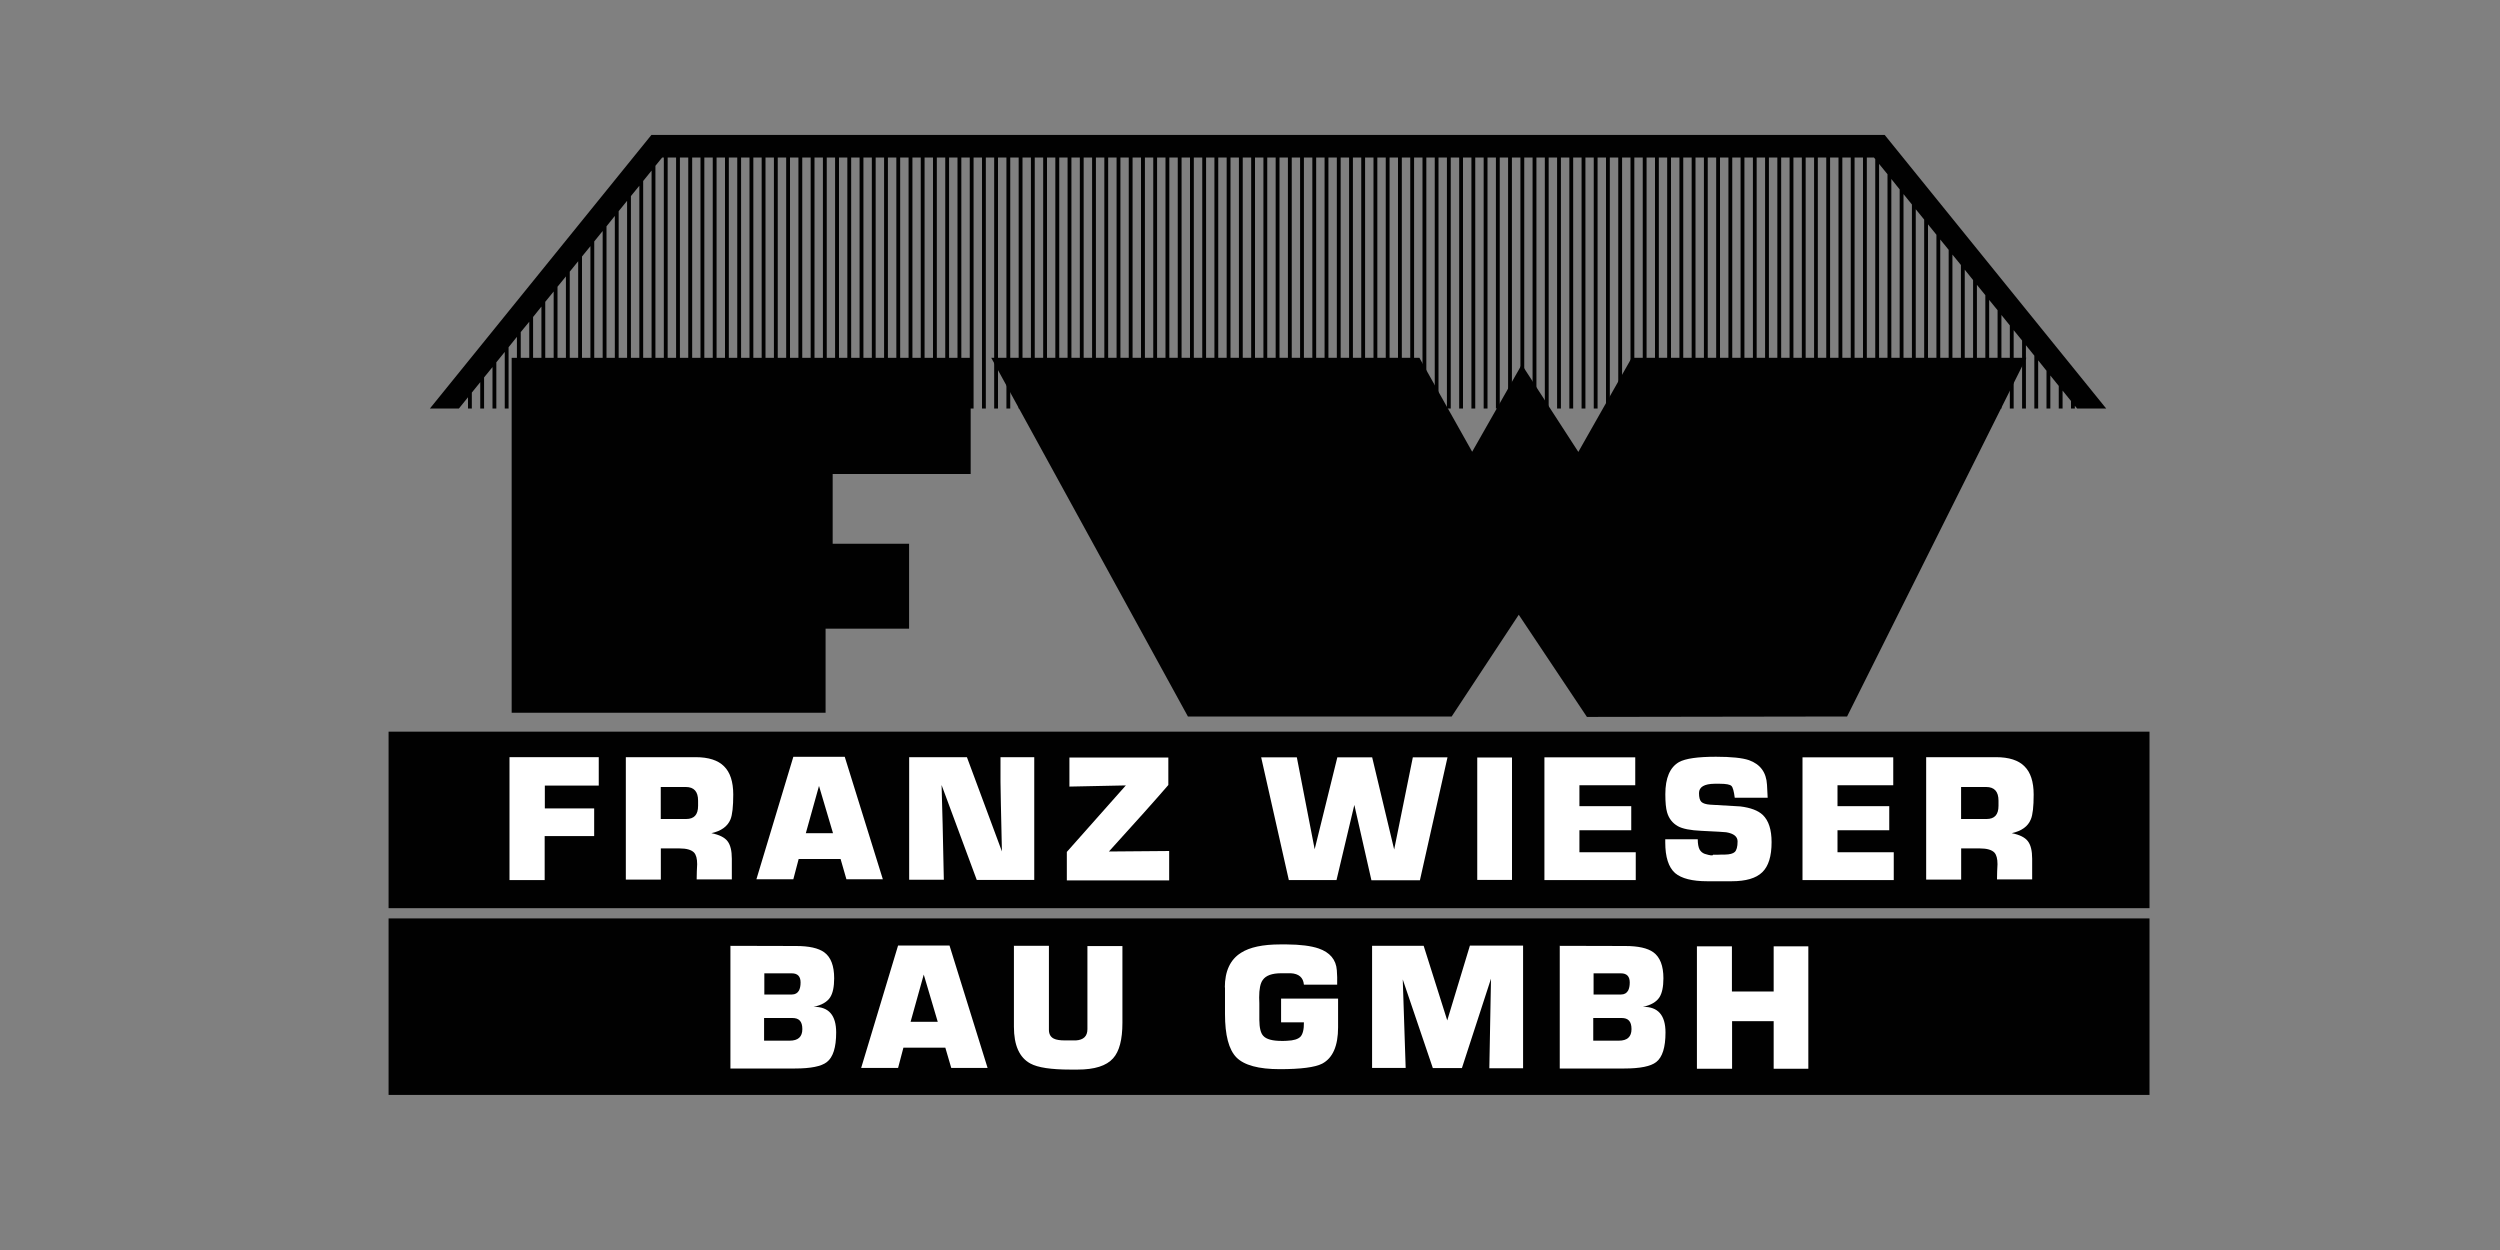 <?xml version="1.0" encoding="UTF-8"?><svg id="Ebene_1" xmlns="http://www.w3.org/2000/svg" xmlns:xlink="http://www.w3.org/1999/xlink" viewBox="0 0 300 150"><rect x="0" y="0" width="300" height="150" fill="#808080" stroke="none"/><defs><style>.cls-1,.cls-2,.cls-3,.cls-4,.cls-5{stroke-width:0px;}.cls-1,.cls-3{fill:#010101;}.cls-6{clip-path:url(#clippath);}.cls-2{fill:none;}.cls-3,.cls-4{fill-rule:evenodd;}.cls-4,.cls-5{fill:#fff;}</style><clipPath id="clippath"><rect class="cls-2" x="46.63" y="16.19" width="211.31" height="115.2"/></clipPath></defs><polygon class="cls-1" points="78.17 16.19 51.59 49.02 55.07 49.02 56.16 47.67 56.16 49.02 56.62 49.02 56.62 47.11 57.63 45.86 57.63 49.02 58.09 49.02 58.09 45.29 59.1 44.05 59.1 49.02 59.56 49.02 59.56 43.48 60.57 42.23 60.57 49.02 61.03 49.02 61.03 41.67 62.03 40.42 62.03 49.02 62.49 49.02 62.49 39.85 63.51 38.61 63.51 49.02 63.97 49.02 63.97 38.04 64.97 36.79 64.97 49.02 65.43 49.02 65.43 36.22 66.44 34.98 66.44 49.02 66.9 49.02 66.9 34.41 67.91 33.17 67.91 49.02 68.37 49.02 68.37 32.6 69.38 31.35 69.38 49.02 69.84 49.02 69.84 30.78 70.85 29.54 70.85 49.02 71.31 49.02 71.31 28.97 72.32 27.72 72.32 49.02 72.78 49.02 72.78 27.16 73.78 25.91 73.78 49.02 74.24 49.02 74.24 25.34 75.25 24.1 75.25 49.02 75.71 49.02 75.71 23.53 76.72 22.29 76.72 49.02 77.18 49.02 77.18 21.72 78.19 20.47 78.19 49.02 78.65 49.02 78.65 19.9 79.46 18.9 79.66 18.9 79.66 49.02 80.12 49.02 80.12 18.9 81.13 18.9 81.13 49.02 81.59 49.02 81.59 18.9 82.59 18.9 82.59 49.02 83.06 49.02 83.06 18.9 84.06 18.9 84.06 49.02 84.52 49.02 84.52 18.9 85.53 18.9 85.53 49.02 85.99 49.02 85.99 18.9 87 18.9 87 49.02 87.46 49.02 87.46 18.9 88.47 18.9 88.47 49.02 88.93 49.02 88.93 18.9 89.94 18.9 89.94 49.02 90.4 49.02 90.4 18.9 91.4 18.9 91.4 49.02 91.86 49.02 91.86 18.9 92.87 18.9 92.87 49.02 93.33 49.02 93.33 18.9 94.34 18.9 94.34 49.02 94.8 49.02 94.8 18.9 95.81 18.9 95.81 49.02 96.27 49.02 96.27 18.9 97.28 18.9 97.28 49.02 97.74 49.02 97.74 18.9 98.75 18.9 98.75 49.02 99.21 49.02 99.21 18.9 100.21 18.9 100.21 49.02 100.68 49.02 100.68 18.9 101.68 18.9 101.68 49.02 102.14 49.02 102.14 18.9 103.15 18.9 103.15 49.02 103.61 49.02 103.61 18.9 104.62 18.9 104.62 49.02 105.08 49.02 105.08 18.9 106.09 18.9 106.09 49.02 106.55 49.02 106.55 18.9 107.56 18.9 107.56 49.02 108.02 49.02 108.02 18.9 109.03 18.9 109.03 49.02 109.49 49.02 109.49 18.9 110.49 18.9 110.49 49.02 110.95 49.02 110.95 18.9 111.96 18.9 111.96 49.02 112.42 49.02 112.42 18.9 113.43 18.9 113.43 49.02 113.89 49.02 113.89 18.9 114.9 18.9 114.9 49.02 115.36 49.02 115.36 18.9 116.37 18.9 116.37 49.02 116.83 49.02 116.83 18.9 117.84 18.9 117.84 49.02 118.3 49.02 118.3 18.9 119.3 18.9 119.3 49.02 119.76 49.02 119.76 18.9 120.77 18.9 120.77 49.02 121.23 49.02 121.23 18.9 122.24 18.9 122.24 49.02 122.7 49.02 122.7 18.9 123.71 18.9 123.71 49.02 124.17 49.02 124.17 18.9 125.18 18.9 125.18 49.02 125.64 49.02 125.64 18.9 126.64 18.9 126.64 49.02 127.11 49.02 127.11 18.9 128.11 18.9 128.11 49.02 128.57 49.02 128.57 18.9 129.58 18.9 129.58 49.02 130.04 49.02 130.04 18.9 131.05 18.9 131.05 49.02 131.51 49.02 131.51 18.9 132.52 18.9 132.52 49.02 132.98 49.02 132.98 18.9 133.99 18.9 133.99 49.02 134.45 49.02 134.45 18.9 135.45 18.9 135.45 49.02 135.91 49.02 135.91 18.9 136.92 18.9 136.92 49.02 137.39 49.02 137.39 18.9 138.39 18.9 138.39 49.02 138.85 49.02 138.85 18.9 139.86 18.9 139.86 49.02 140.32 49.02 140.32 18.9 141.33 18.9 141.33 49.02 141.79 49.02 141.79 18.9 142.8 18.9 142.8 49.02 143.26 49.02 143.26 18.9 144.27 18.9 144.27 49.02 144.73 49.02 144.73 18.9 145.73 18.9 145.73 49.02 146.19 49.02 146.19 18.9 147.2 18.9 147.2 49.02 147.66 49.02 147.66 18.9 148.67 18.9 148.67 49.02 149.13 49.02 149.13 18.9 150.14 18.9 150.14 49.02 150.6 49.02 150.6 18.9 151.61 18.9 151.61 49.02 152.07 49.02 152.07 18.9 153.08 18.9 153.08 49.02 153.54 49.02 153.54 18.9 154.55 18.9 154.55 49.02 155.01 49.02 155.01 18.9 156.01 18.9 156.01 49.02 156.47 49.02 156.47 18.9 157.48 18.9 157.48 49.02 157.94 49.02 157.94 18.9 158.95 18.9 158.95 49.02 159.41 49.02 159.41 18.9 160.42 18.9 160.42 49.02 160.88 49.02 160.88 18.9 161.89 18.9 161.89 49.02 162.35 49.02 162.35 18.9 163.35 18.9 163.35 49.02 163.81 49.02 163.81 18.9 164.82 18.9 164.82 49.02 165.28 49.02 165.28 18.9 166.29 18.9 166.29 49.02 166.75 49.02 166.75 18.9 167.76 18.9 167.76 49.02 168.22 49.02 168.22 18.9 169.23 18.9 169.23 49.02 169.69 49.02 169.69 18.9 170.7 18.9 170.7 49.02 171.16 49.02 171.16 18.9 172.17 18.9 172.17 49.02 172.62 49.02 172.62 18.9 173.63 18.9 173.63 49.02 174.09 49.02 174.09 18.9 175.1 18.9 175.1 49.02 175.56 49.02 175.56 18.9 176.57 18.9 176.57 49.02 177.03 49.02 177.03 18.9 178.04 18.9 178.04 49.02 178.5 49.02 178.5 18.9 179.51 18.9 179.51 49.02 179.97 49.02 179.97 18.9 180.97 18.9 180.97 49.02 181.43 49.02 181.43 18.9 182.45 18.9 182.45 49.02 182.91 49.02 182.91 18.9 183.91 18.9 183.91 49.02 184.37 49.02 184.37 18.9 185.38 18.9 185.38 49.02 185.84 49.02 185.84 18.9 186.85 18.9 186.85 49.02 187.31 49.02 187.31 18.9 188.32 18.9 188.32 49.02 188.78 49.02 188.78 18.9 189.79 18.9 189.79 49.02 190.25 49.02 190.25 18.9 191.25 18.9 191.25 49.02 191.71 49.02 191.71 18.9 192.72 18.9 192.72 49.02 193.18 49.02 193.18 18.9 194.19 18.9 194.19 49.02 194.65 49.02 194.65 18.9 195.66 18.9 195.66 49.02 196.12 49.02 196.12 18.9 197.13 18.9 197.13 49.02 197.59 49.02 197.59 18.9 198.6 18.9 198.6 49.02 199.06 49.02 199.06 18.9 200.06 18.9 200.06 49.02 200.52 49.02 200.52 18.9 201.53 18.9 201.53 49.02 201.99 49.02 201.99 18.9 203 18.9 203 49.02 203.46 49.02 203.46 18.9 204.47 18.9 204.47 49.02 204.93 49.02 204.93 18.9 205.94 18.9 205.94 49.02 206.4 49.02 206.4 18.9 207.41 18.9 207.41 49.02 207.87 49.02 207.87 18.9 208.87 18.9 208.87 49.02 209.33 49.02 209.33 18.9 210.35 18.9 210.35 49.02 210.8 49.02 210.8 18.9 211.81 18.9 211.81 49.02 212.27 49.02 212.27 18.9 213.28 18.9 213.28 49.02 213.74 49.02 213.74 18.9 214.75 18.9 214.75 49.02 215.21 49.02 215.21 18.9 216.22 18.9 216.22 49.02 216.68 49.02 216.68 18.9 217.69 18.9 217.69 49.02 218.14 49.02 218.14 18.9 219.15 18.9 219.15 49.02 219.61 49.02 219.61 18.9 220.62 18.9 220.62 49.02 221.08 49.02 221.08 18.9 222.09 18.9 222.09 49.02 222.55 49.02 222.55 18.9 223.56 18.9 223.56 49.02 224.02 49.02 224.02 18.9 224.87 18.9 225.03 19.1 225.03 49.02 225.49 49.02 225.49 19.67 226.5 20.91 226.5 49.02 226.96 49.02 226.96 21.48 227.96 22.73 227.96 49.02 228.42 49.02 228.42 23.29 229.43 24.54 229.43 49.02 229.89 49.02 229.89 25.11 230.9 26.35 230.9 49.02 231.36 49.02 231.36 26.92 232.37 28.17 232.37 49.02 232.83 49.02 232.83 28.74 233.84 29.98 233.84 49.02 234.29 49.02 234.29 30.55 235.31 31.8 235.31 49.02 235.77 49.02 235.77 32.36 236.77 33.61 236.77 49.02 237.23 49.02 237.23 34.18 238.24 35.42 238.24 49.02 238.7 49.02 238.7 35.99 239.71 37.23 239.71 49.02 240.17 49.02 240.17 37.8 241.18 39.05 241.18 49.02 241.64 49.02 241.64 39.62 242.65 40.86 242.65 49.02 243.11 49.02 243.11 41.43 244.12 42.68 244.12 49.02 244.58 49.02 244.58 43.24 245.58 44.49 245.58 49.02 246.04 49.02 246.04 45.06 247.05 46.31 247.05 49.02 247.51 49.02 247.51 46.87 248.52 48.12 248.52 49.02 248.98 49.02 248.98 48.69 249.25 49.02 252.74 49.02 226.16 16.19 78.17 16.19"/><polygon class="cls-1" points="116.48 42.94 116.48 56.88 99.92 56.88 99.92 65.25 109.09 65.25 109.09 75.44 99.07 75.44 99.07 85.53 61.4 85.53 61.4 42.94 116.48 42.94"/><polygon class="cls-3" points="118.95 42.94 170.33 42.94 176.66 54.21 182.61 43.75 189.4 54.23 195.8 42.94 243.16 42.94 221.65 85.98 190.43 86.03 182.25 73.77 174.2 85.98 142.55 85.98 118.95 42.94"/><rect class="cls-1" x="46.63" y="87.8" width="211.31" height="21.18"/><rect class="cls-1" x="46.63" y="110.21" width="211.31" height="21.18"/><g class="cls-6"><path class="cls-4" d="M87.65,113.5l7.88.02c1.55,0,2.67.25,3.37.75.8.58,1.2,1.62,1.2,3.12,0,1.03-.16,1.79-.48,2.29-.36.55-1.02.94-1.98,1.14,1.8-.02,2.7,1,2.7,3.08,0,1.79-.37,2.97-1.12,3.55-.65.51-1.92.77-3.82.77h-7.75v-14.71h0ZM94.76,124.88c1.01,0,1.52-.46,1.52-1.39s-.4-1.33-1.19-1.33h-3.4v2.72h3.08,0ZM95.03,119.34c.38,0,.67-.16.85-.48.12-.24.19-.55.19-.96,0-.73-.35-1.1-1.06-1.1h-3.29v2.54h3.31Z"/><path class="cls-4" d="M107.77,113.46h6.17l4.57,14.69h-4.36l-.71-2.43h-5.03l-.64,2.43h-4.43l4.43-14.69ZM112.53,122.62l-1.68-5.67-1.58,5.67h3.26Z"/><path class="cls-4" d="M121.65,113.5h4.22v10.08c0,.51.2.87.6,1.06.28.14.72.21,1.31.21h1.33c.92-.06,1.38-.51,1.38-1.35v-9.97h4.2v9.21c0,2.01-.37,3.43-1.12,4.26-.8.9-2.22,1.35-4.26,1.35h-.85c-2.33,0-3.93-.24-4.82-.73-1.32-.72-1.97-2.19-1.97-4.41v-9.7h-.02Z"/><path class="cls-4" d="M146.98,118.5c0-1.96.65-3.36,1.95-4.17,1.05-.67,2.62-1,4.7-1h.77c1.66.01,2.93.18,3.82.48,1.37.47,2.11,1.35,2.2,2.62.04.54.06,1.12.04,1.73h-3.99c-.08-.86-.61-1.32-1.58-1.37h-1.14c-1.11,0-1.85.27-2.22.81-.29.39-.43,1.09-.43,2.1,0,.14,0,.37.02.69v2.01c.01.96.17,1.59.48,1.91.36.4,1.1.6,2.2.6.27,0,.51,0,.69-.02.75-.03,1.27-.19,1.56-.48.29-.31.43-.88.42-1.73h-2.74v-2.85h6.84v3.45c0,2.23-.64,3.69-1.91,4.36-.86.44-2.56.66-5.09.66s-4.27-.47-5.2-1.41c-.92-.94-1.37-2.68-1.37-5.2v-3.2h-.02Z"/><polygon class="cls-4" points="164.65 113.5 170.84 113.5 173.67 122.45 176.39 113.47 182.77 113.47 182.77 128.19 178.72 128.19 178.92 117.44 175.43 128.17 171.94 128.17 168.33 117.53 168.68 128.15 164.65 128.15 164.65 113.5"/><path class="cls-4" d="M187.15,113.5l7.88.02c1.55,0,2.67.25,3.37.75.8.58,1.21,1.62,1.21,3.12,0,1.03-.16,1.79-.48,2.29-.36.55-1.02.94-1.97,1.14,1.8-.02,2.7,1,2.7,3.08,0,1.79-.37,2.97-1.12,3.55-.65.51-1.92.77-3.82.77h-7.75v-14.71h-.02ZM194.26,124.88c1.01,0,1.52-.46,1.52-1.39s-.4-1.33-1.18-1.33h-3.41v2.72h3.08-.01ZM194.53,119.34c.39,0,.67-.16.85-.48.12-.24.19-.55.19-.96,0-.73-.35-1.1-1.06-1.1h-3.28v2.54h3.3,0Z"/><polygon class="cls-4" points="203.63 113.56 207.83 113.56 207.83 118.98 212.84 118.98 212.84 113.56 217 113.56 217 128.25 212.84 128.25 212.84 122.54 207.85 122.54 207.85 128.25 203.63 128.25 203.63 113.56"/><polygon class="cls-4" points="61.14 90.86 71.85 90.86 71.85 94.27 65.38 94.27 65.38 97.01 71.3 97.01 71.3 100.33 65.36 100.33 65.36 105.61 61.14 105.61 61.14 90.86"/><path class="cls-4" d="M75.11,90.86h8.35c1.57,0,2.71.37,3.43,1.1.73.72,1.1,1.85,1.1,3.39,0,1.44-.11,2.43-.33,2.97-.35.85-1.11,1.4-2.29,1.66.94.19,1.59.51,1.93.96.35.45.52,1.15.52,2.12v2.47h-4.22c0-.23,0-.56.02-.98.03-.41.04-.7.04-.85,0-.65-.12-1.11-.37-1.39-.32-.33-.9-.5-1.75-.5h-2.24v3.74h-4.2v-14.69h.01ZM82.34,98.28c.96,0,1.43-.52,1.43-1.58v-.62c0-1.09-.49-1.64-1.47-1.64h-3.01v3.84s3.05,0,3.05,0Z"/><path class="cls-4" d="M95.2,90.82h6.17l4.57,14.69h-4.37l-.7-2.43h-5.03l-.64,2.43h-4.43l4.43-14.69ZM99.96,99.98l-1.68-5.67-1.58,5.67h3.26Z"/><path class="cls-4" d="M109.11,90.86h6.92l4.2,11.31c-.11-4.89-.17-7.68-.17-8.38v-2.93h4.05v14.73h-6.9l-4.22-11.39c.08,2.52.17,6.31.27,11.37h-4.16v-14.72h.01Z"/><path class="cls-4" d="M128.02,102.23l7.08-7.98-6.77.14v-3.49h11.87v3.3c-1.55,1.8-3.93,4.46-7.13,7.98l7.23-.06v3.53h-12.28v-3.43h0Z"/><polygon class="cls-4" points="155.62 90.88 157.76 101.91 160.48 90.88 164.66 90.88 167.3 101.94 169.54 90.88 173.7 90.88 170.39 105.63 164.57 105.63 162.52 96.59 160.38 105.61 154.66 105.61 151.34 90.88 155.62 90.88"/><rect class="cls-5" x="177.27" y="90.9" width="4.17" height="14.69"/><polygon class="cls-4" points="185.33 90.88 196.23 90.88 196.23 94.23 189.53 94.23 189.53 96.74 195.75 96.74 195.75 99.63 189.53 99.63 189.53 102.27 196.29 102.27 196.29 105.61 185.33 105.61 185.33 90.88"/><path class="cls-4" d="M203.73,100.71c0,.54.08.95.21,1.21.14.26.35.44.62.54.67.21,1,.24,1,.11h.5c.23-.02.42-.02.56-.02h.37c.58-.01.98-.12,1.18-.31.22-.21.34-.63.34-1.27,0-.58-.46-.95-1.37-1.1-.17-.03-1.16-.08-2.97-.17-1.32-.06-2.26-.24-2.83-.56-.65-.37-1.08-.93-1.29-1.66-.14-.47-.21-1.2-.21-2.18,0-1.94.55-3.22,1.64-3.85.78-.43,2.25-.64,4.43-.64,1.85,0,3.18.14,3.97.41,1.36.49,2.08,1.47,2.16,2.95l.08,1.56h-3.95c-.1-.78-.23-1.25-.39-1.41-.17-.18-.64-.27-1.43-.27h-.58c-1.26.01-1.89.39-1.89,1.12,0,.51.09.87.29,1.06.19.18.54.29,1.04.33,1.21.07,2.41.14,3.62.21,1.23.15,2.14.49,2.7,1.02.71.68,1.06,1.77,1.06,3.27,0,1.69-.37,2.89-1.12,3.61-.74.72-1.96,1.08-3.68,1.08h-2.91c-1.82,0-3.1-.33-3.87-.98-.79-.7-1.18-1.93-1.18-3.68v-.38h3.91,0Z"/><polygon class="cls-4" points="216.3 90.88 227.19 90.88 227.19 94.23 220.5 94.23 220.5 96.74 226.71 96.74 226.71 99.63 220.5 99.63 220.5 102.27 227.25 102.27 227.25 105.61 216.3 105.61 216.3 90.88"/><path class="cls-4" d="M231.16,90.86h8.35c1.57,0,2.71.37,3.43,1.1.73.72,1.1,1.85,1.1,3.39,0,1.44-.11,2.43-.34,2.97-.34.85-1.11,1.4-2.29,1.66.95.19,1.59.51,1.93.96.35.45.52,1.15.52,2.12v2.47h-4.22c0-.23,0-.56.02-.98.03-.41.04-.7.04-.85,0-.65-.12-1.11-.37-1.39-.32-.33-.9-.5-1.75-.5h-2.24v3.74h-4.2v-14.69h.02ZM238.39,98.28c.96,0,1.43-.52,1.43-1.58v-.62c0-1.09-.49-1.64-1.48-1.64h-3.01v3.84h3.06Z"/></g></svg>